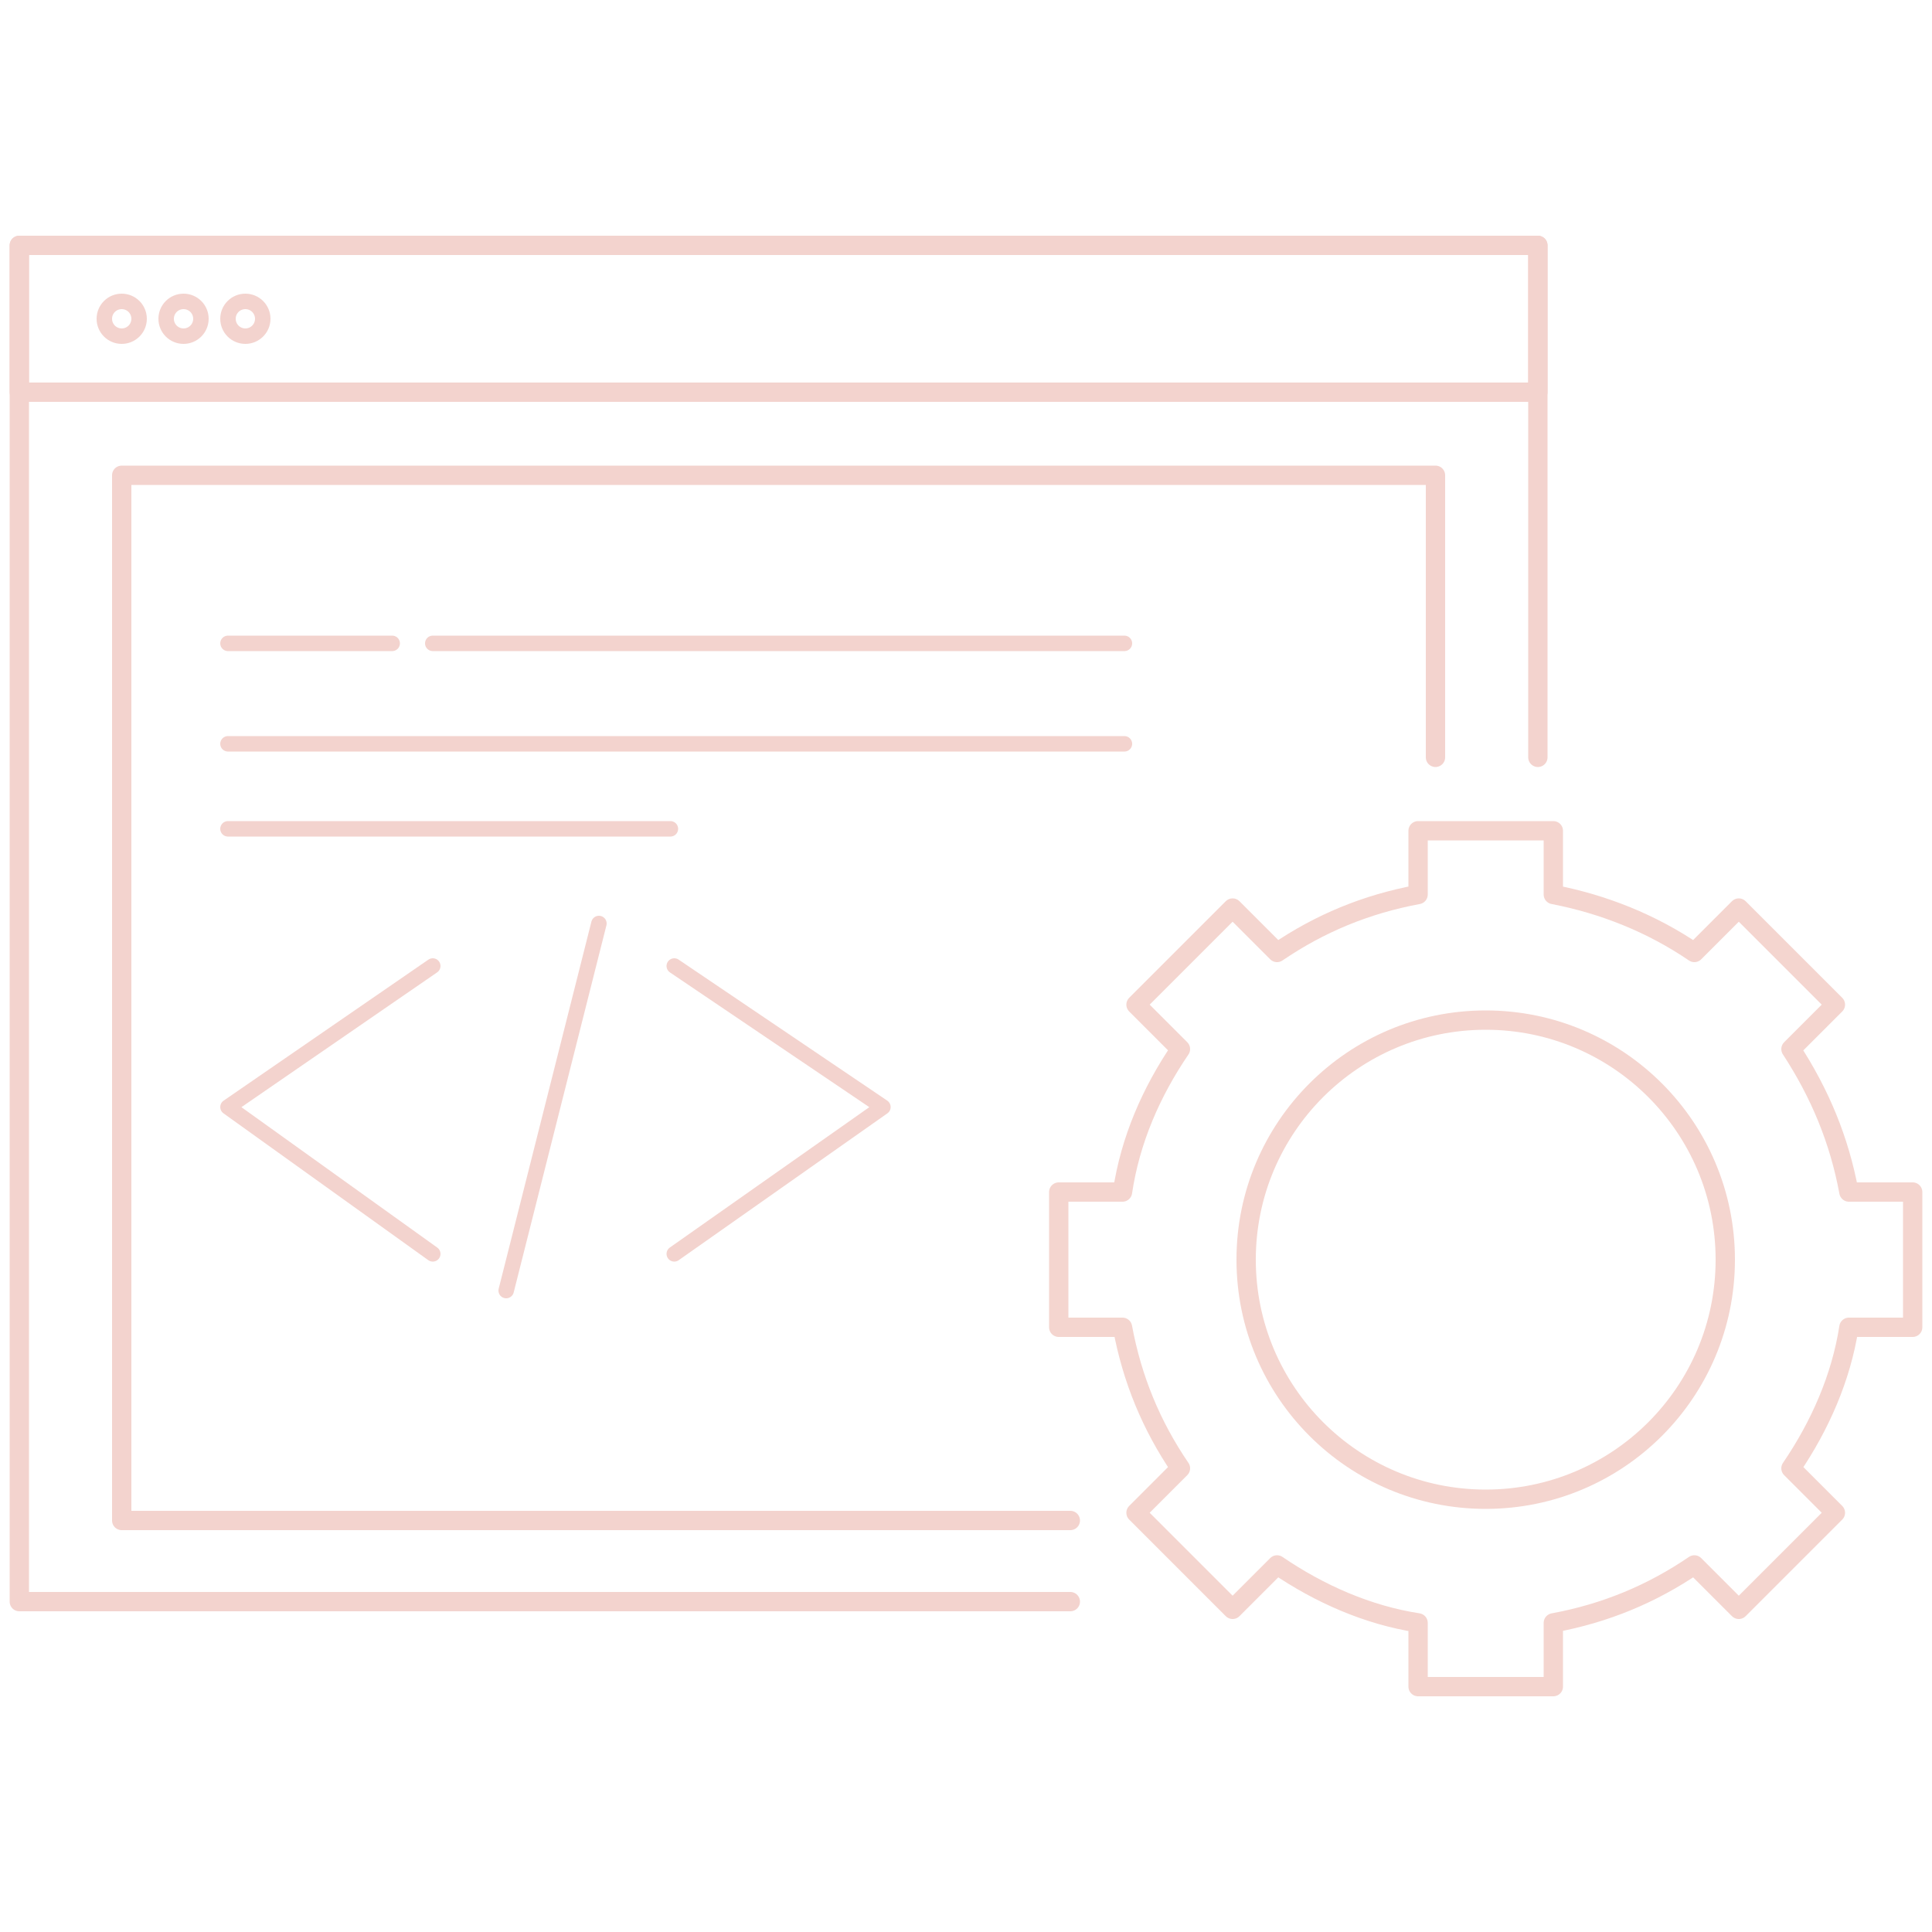 <svg version="1.1" id="Layer_1" xmlns="http://www.w3.org/2000/svg" xmlns:xlink="http://www.w3.org/1999/xlink" x="0px" y="0px"
	 viewBox="0 0 100 100" style="enable-background:new 0 0 100 100;" xml:space="preserve" width="100" height="100">
<style type="text/css">
	.st0{display:none;fill:#989898;}
	.st1{fill:none;stroke:#F4D5CF;stroke-width:0.75;stroke-miterlimit:10;}
	.st2{fill:none;stroke:#F4D5CF;stroke-width:0.75;stroke-linejoin:round;stroke-miterlimit:10;}
	.st3{fill:none;stroke:#F3D3CE;stroke-linecap:round;stroke-linejoin:round;stroke-miterlimit:10;}
	.st4{fill:none;stroke:#F3D3CE;stroke-width:0.8;stroke-linecap:round;stroke-linejoin:round;stroke-miterlimit:10;}
	.st5{fill:none;stroke:#F4D5CF;stroke-miterlimit:10;}
	.st6{fill:none;stroke:#F4D5CF;stroke-linejoin:round;stroke-miterlimit:10;}
</style>
<g>
	<g>
		<polyline class="st4" points="22.4,50 11.8,57.3 22.4,64.9 		"/>
		<polyline class="st4" points="34.9,50 45.7,57.3 34.9,64.9 		"/>
		<line class="st4" x1="31" y1="47.8" x2="26.2" y2="66.8"/>
	</g>
	<polyline class="st3" points="55.4,82.9 39.8,82.9 1,82.9 1,20.3 1,12.7 79.6,12.7 79.6,20.3 79.6,39.2 	"/>
	<rect x="1" y="12.7" class="st3" width="78.6" height="7.6"/>
	<polyline class="st3" points="55.4,78.7 6.3,78.7 6.3,24.6 74.3,24.6 74.3,39.2 	"/>
	<g>
		<circle class="st4" cx="6.3" cy="16.5" r="0.9"/>
		<circle class="st4" cx="9.5" cy="16.5" r="0.9"/>
		<circle class="st4" cx="12.7" cy="16.5" r="0.9"/>
	</g>
	<line class="st4" x1="11.8" y1="33.3" x2="20.3" y2="33.3"/>
	<line class="st4" x1="11.8" y1="38.5" x2="58.2" y2="38.5"/>
	<line class="st4" x1="11.8" y1="42.9" x2="34.7" y2="42.9"/>
	<line class="st4" x1="22.4" y1="33.3" x2="58.2" y2="33.3"/>
	<g>
		<circle class="st5" cx="76.9" cy="65.2" r="12.4"/>
		<path class="st6" d="M80.4,84c2.7-0.5,5.1-1.5,7.3-3l2.3,2.3l5-5L92.7,76c1.5-2.2,2.6-4.7,3-7.3H99v-7h-3.3
			c-0.5-2.7-1.5-5.1-3-7.4l2.3-2.3l-5-5l-2.3,2.3c-2.2-1.5-4.7-2.5-7.3-3v-3.3h-7v3.3c-2.7,0.5-5.1,1.5-7.3,3l-2.3-2.3l-5,5l2.3,2.3
			c-1.5,2.2-2.6,4.7-3,7.4h-3.3v7h3.3c0.5,2.7,1.5,5.1,3,7.3l-2.3,2.3l5,5l2.3-2.3c2.2,1.5,4.7,2.6,7.3,3v3.3h7
			C80.4,87.3,80.4,84,80.4,84z"/>
	</g>
</g>
</svg>
